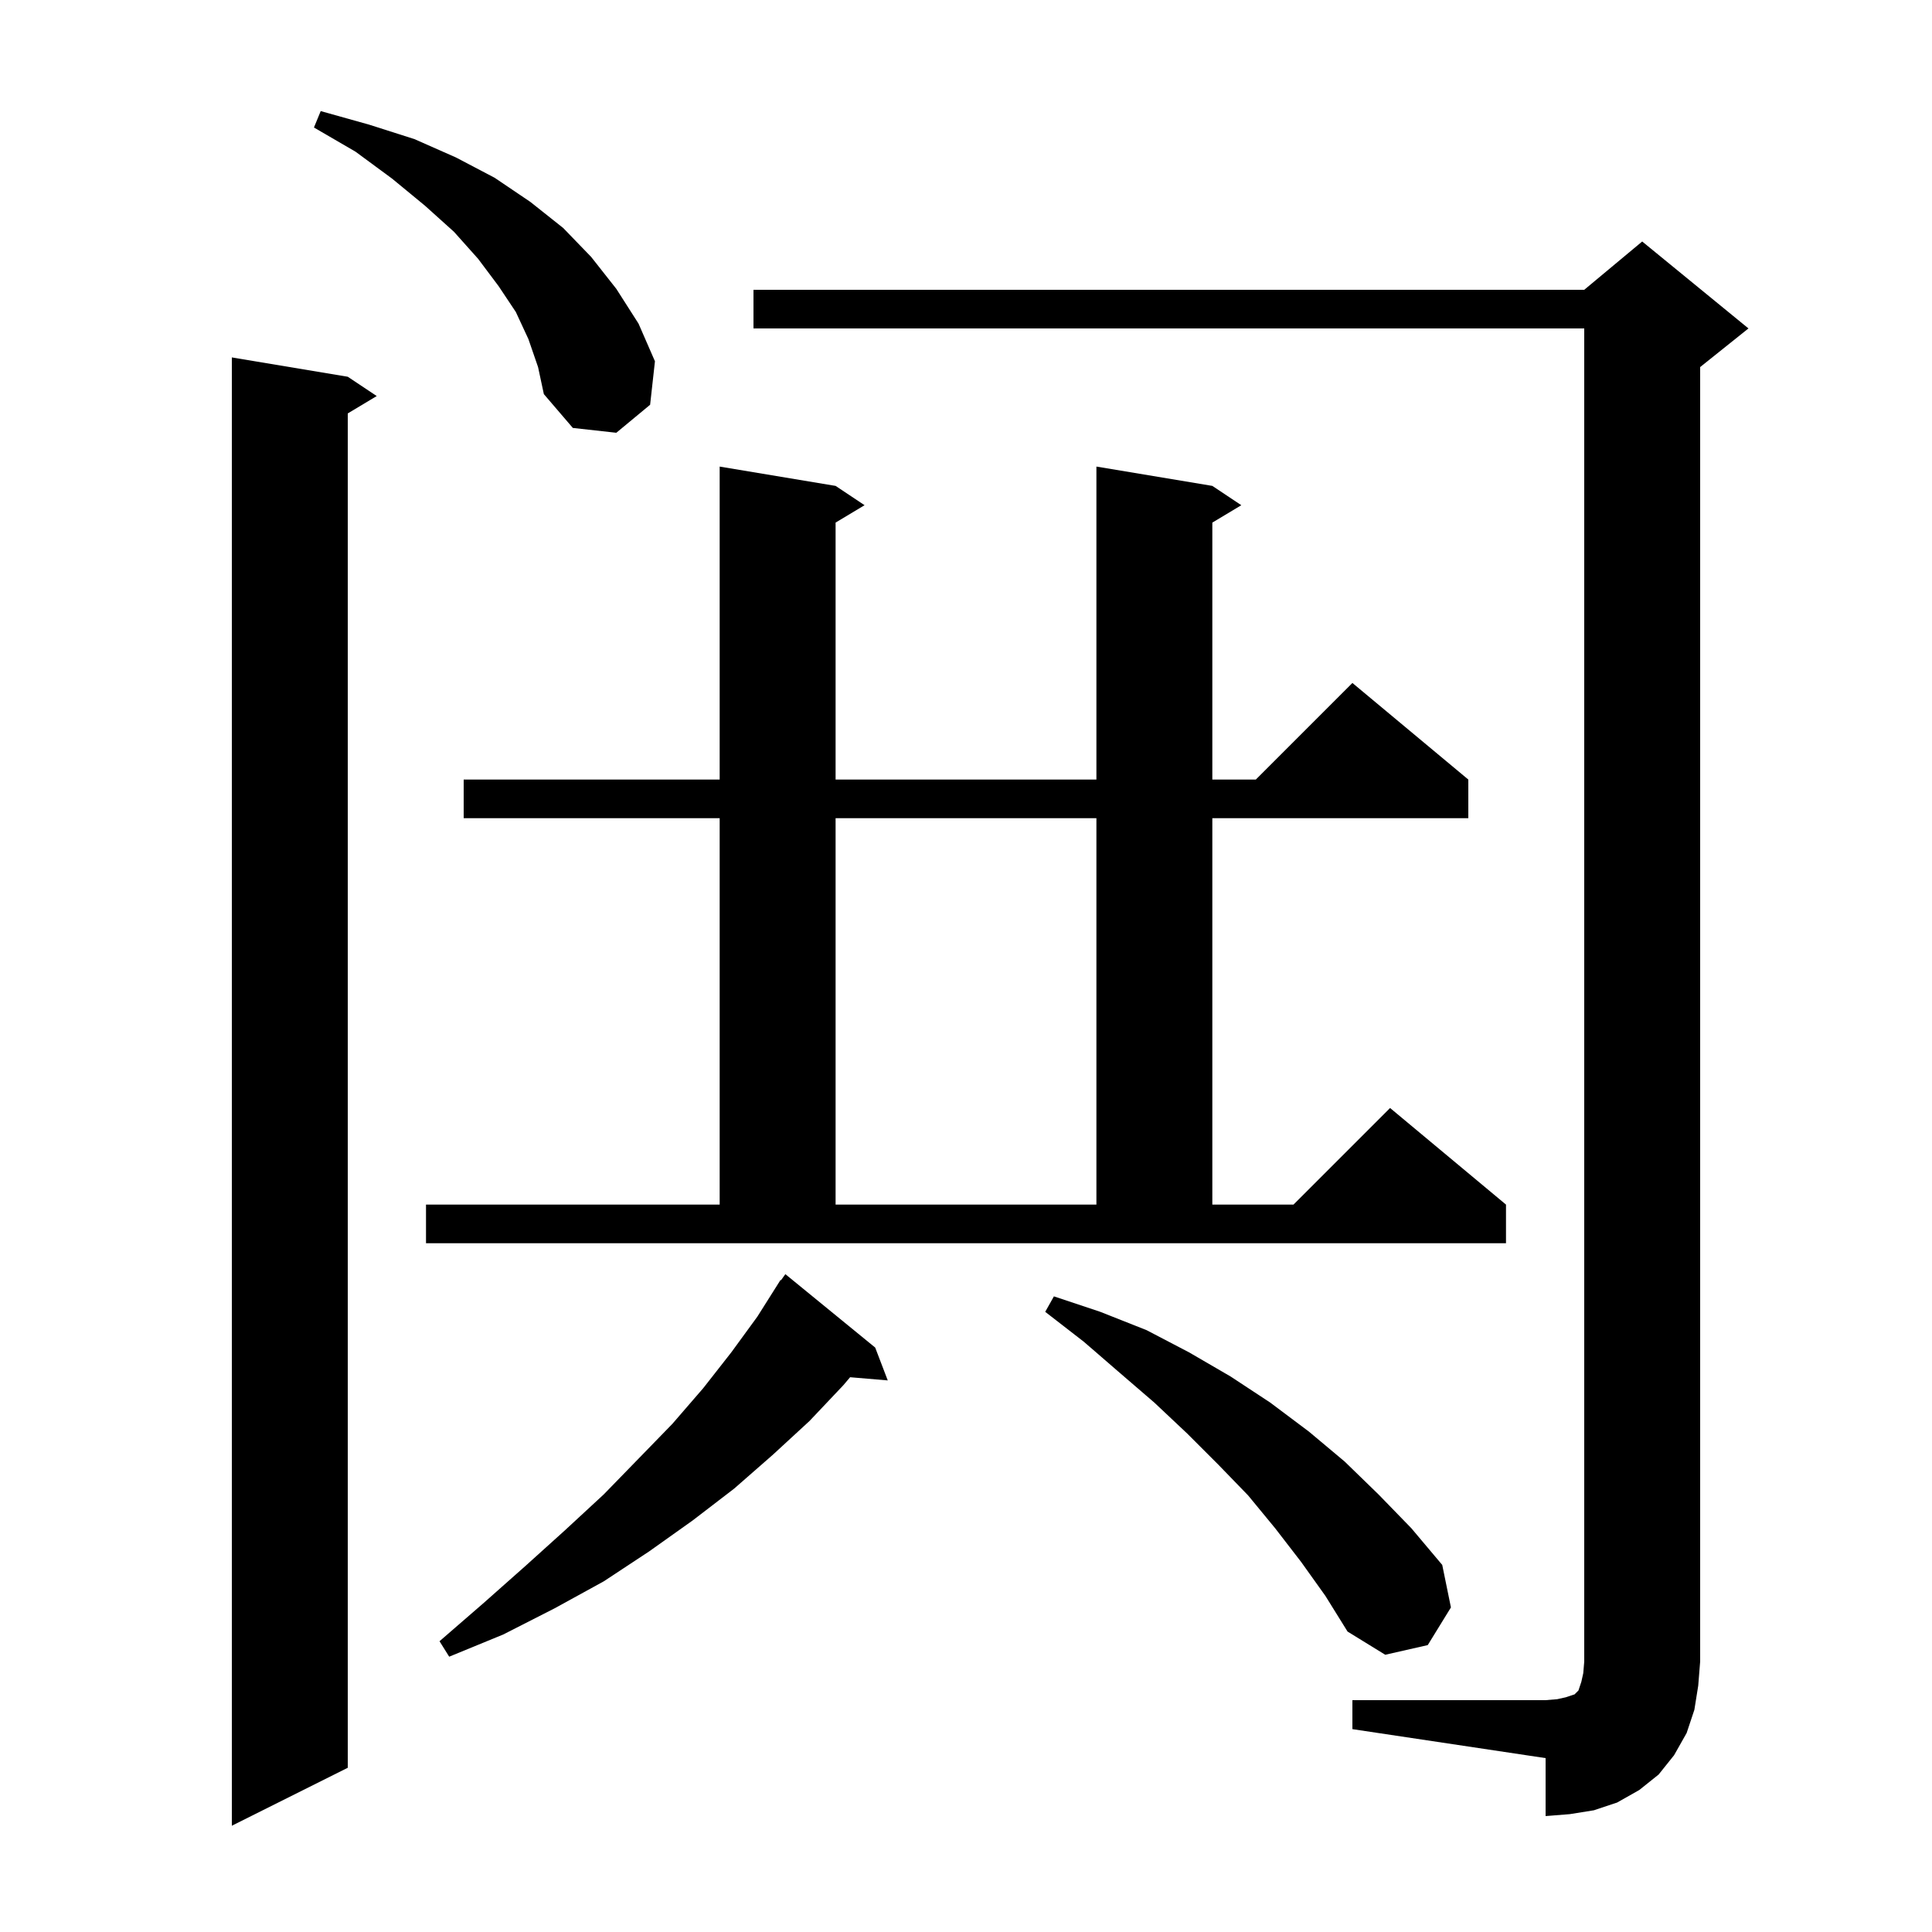 <svg xmlns="http://www.w3.org/2000/svg" xmlns:xlink="http://www.w3.org/1999/xlink" version="1.1" baseProfile="full" viewBox="0 0 200 200" width="200" height="200"><g fill="currentColor"><path d="M 36.0 39.0 L 39.0 41.0 L 36.0 42.8 L 36.0 183.0 L 24.0 189.0 L 24.0 37.0 Z M 140.0 176.0 L 160.0 176.0 L 161.2 175.9 L 162.1 175.7 L 163.0 175.4 L 163.4 175.0 L 163.7 174.1 L 163.9 173.2 L 164.0 172.0 L 164.0 34.0 L 78.0 34.0 L 78.0 30.0 L 164.0 30.0 L 170.0 25.0 L 181.0 34.0 L 176.0 38.0 L 176.0 172.0 L 175.8 174.5 L 175.4 177.0 L 174.6 179.4 L 173.3 181.7 L 171.7 183.7 L 169.7 185.3 L 167.4 186.6 L 165.0 187.4 L 162.5 187.8 L 160.0 188.0 L 160.0 182.0 L 140.0 179.0 Z M 90.6 139.5 L 91.9 142.9 L 88.003 142.57 L 87.3 143.4 L 83.8 147.1 L 80.0 150.6 L 76.0 154.1 L 71.7 157.4 L 67.2 160.6 L 62.5 163.7 L 57.4 166.5 L 52.1 169.2 L 46.5 171.5 L 45.5 169.9 L 50.0 166.0 L 54.4 162.1 L 58.5 158.4 L 62.5 154.7 L 66.1 151.0 L 69.6 147.4 L 72.8 143.7 L 75.7 140.0 L 78.4 136.3 L 80.8 132.5 L 80.847 132.534 L 81.3 131.9 Z M 134.7 161.7 L 132.0 158.2 L 129.2 154.8 L 126.1 151.6 L 122.9 148.4 L 119.5 145.2 L 115.9 142.1 L 112.2 138.9 L 108.2 135.8 L 109.1 134.2 L 113.9 135.8 L 118.7 137.7 L 123.1 140.0 L 127.4 142.5 L 131.5 145.2 L 135.5 148.2 L 139.2 151.3 L 142.7 154.7 L 146.1 158.2 L 149.3 162.0 L 150.2 166.4 L 147.8 170.3 L 143.4 171.3 L 139.5 168.9 L 137.2 165.2 Z M 44.1 124.7 L 74.5 124.7 L 74.5 84.7 L 48.0 84.7 L 48.0 80.7 L 74.5 80.7 L 74.5 48.3 L 86.5 50.3 L 89.5 52.3 L 86.5 54.1 L 86.5 80.7 L 113.5 80.7 L 113.5 48.3 L 125.5 50.3 L 128.5 52.3 L 125.5 54.1 L 125.5 80.7 L 130.0 80.7 L 140.0 70.7 L 152.0 80.7 L 152.0 84.7 L 125.5 84.7 L 125.5 124.7 L 133.9 124.7 L 143.9 114.7 L 155.9 124.7 L 155.9 128.7 L 44.1 128.7 Z M 86.5 84.7 L 86.5 124.7 L 113.5 124.7 L 113.5 84.7 Z M 54.7 35.1 L 53.4 32.3 L 51.6 29.6 L 49.5 26.8 L 47.0 24.0 L 44.0 21.3 L 40.6 18.5 L 36.8 15.7 L 32.5 13.2 L 33.2 11.5 L 38.2 12.9 L 42.9 14.4 L 47.2 16.3 L 51.2 18.4 L 54.9 20.9 L 58.3 23.6 L 61.2 26.6 L 63.8 29.9 L 66.1 33.5 L 67.8 37.4 L 67.3 41.9 L 63.8 44.8 L 59.3 44.3 L 56.3 40.8 L 55.7 38.0 Z "/></g></svg>